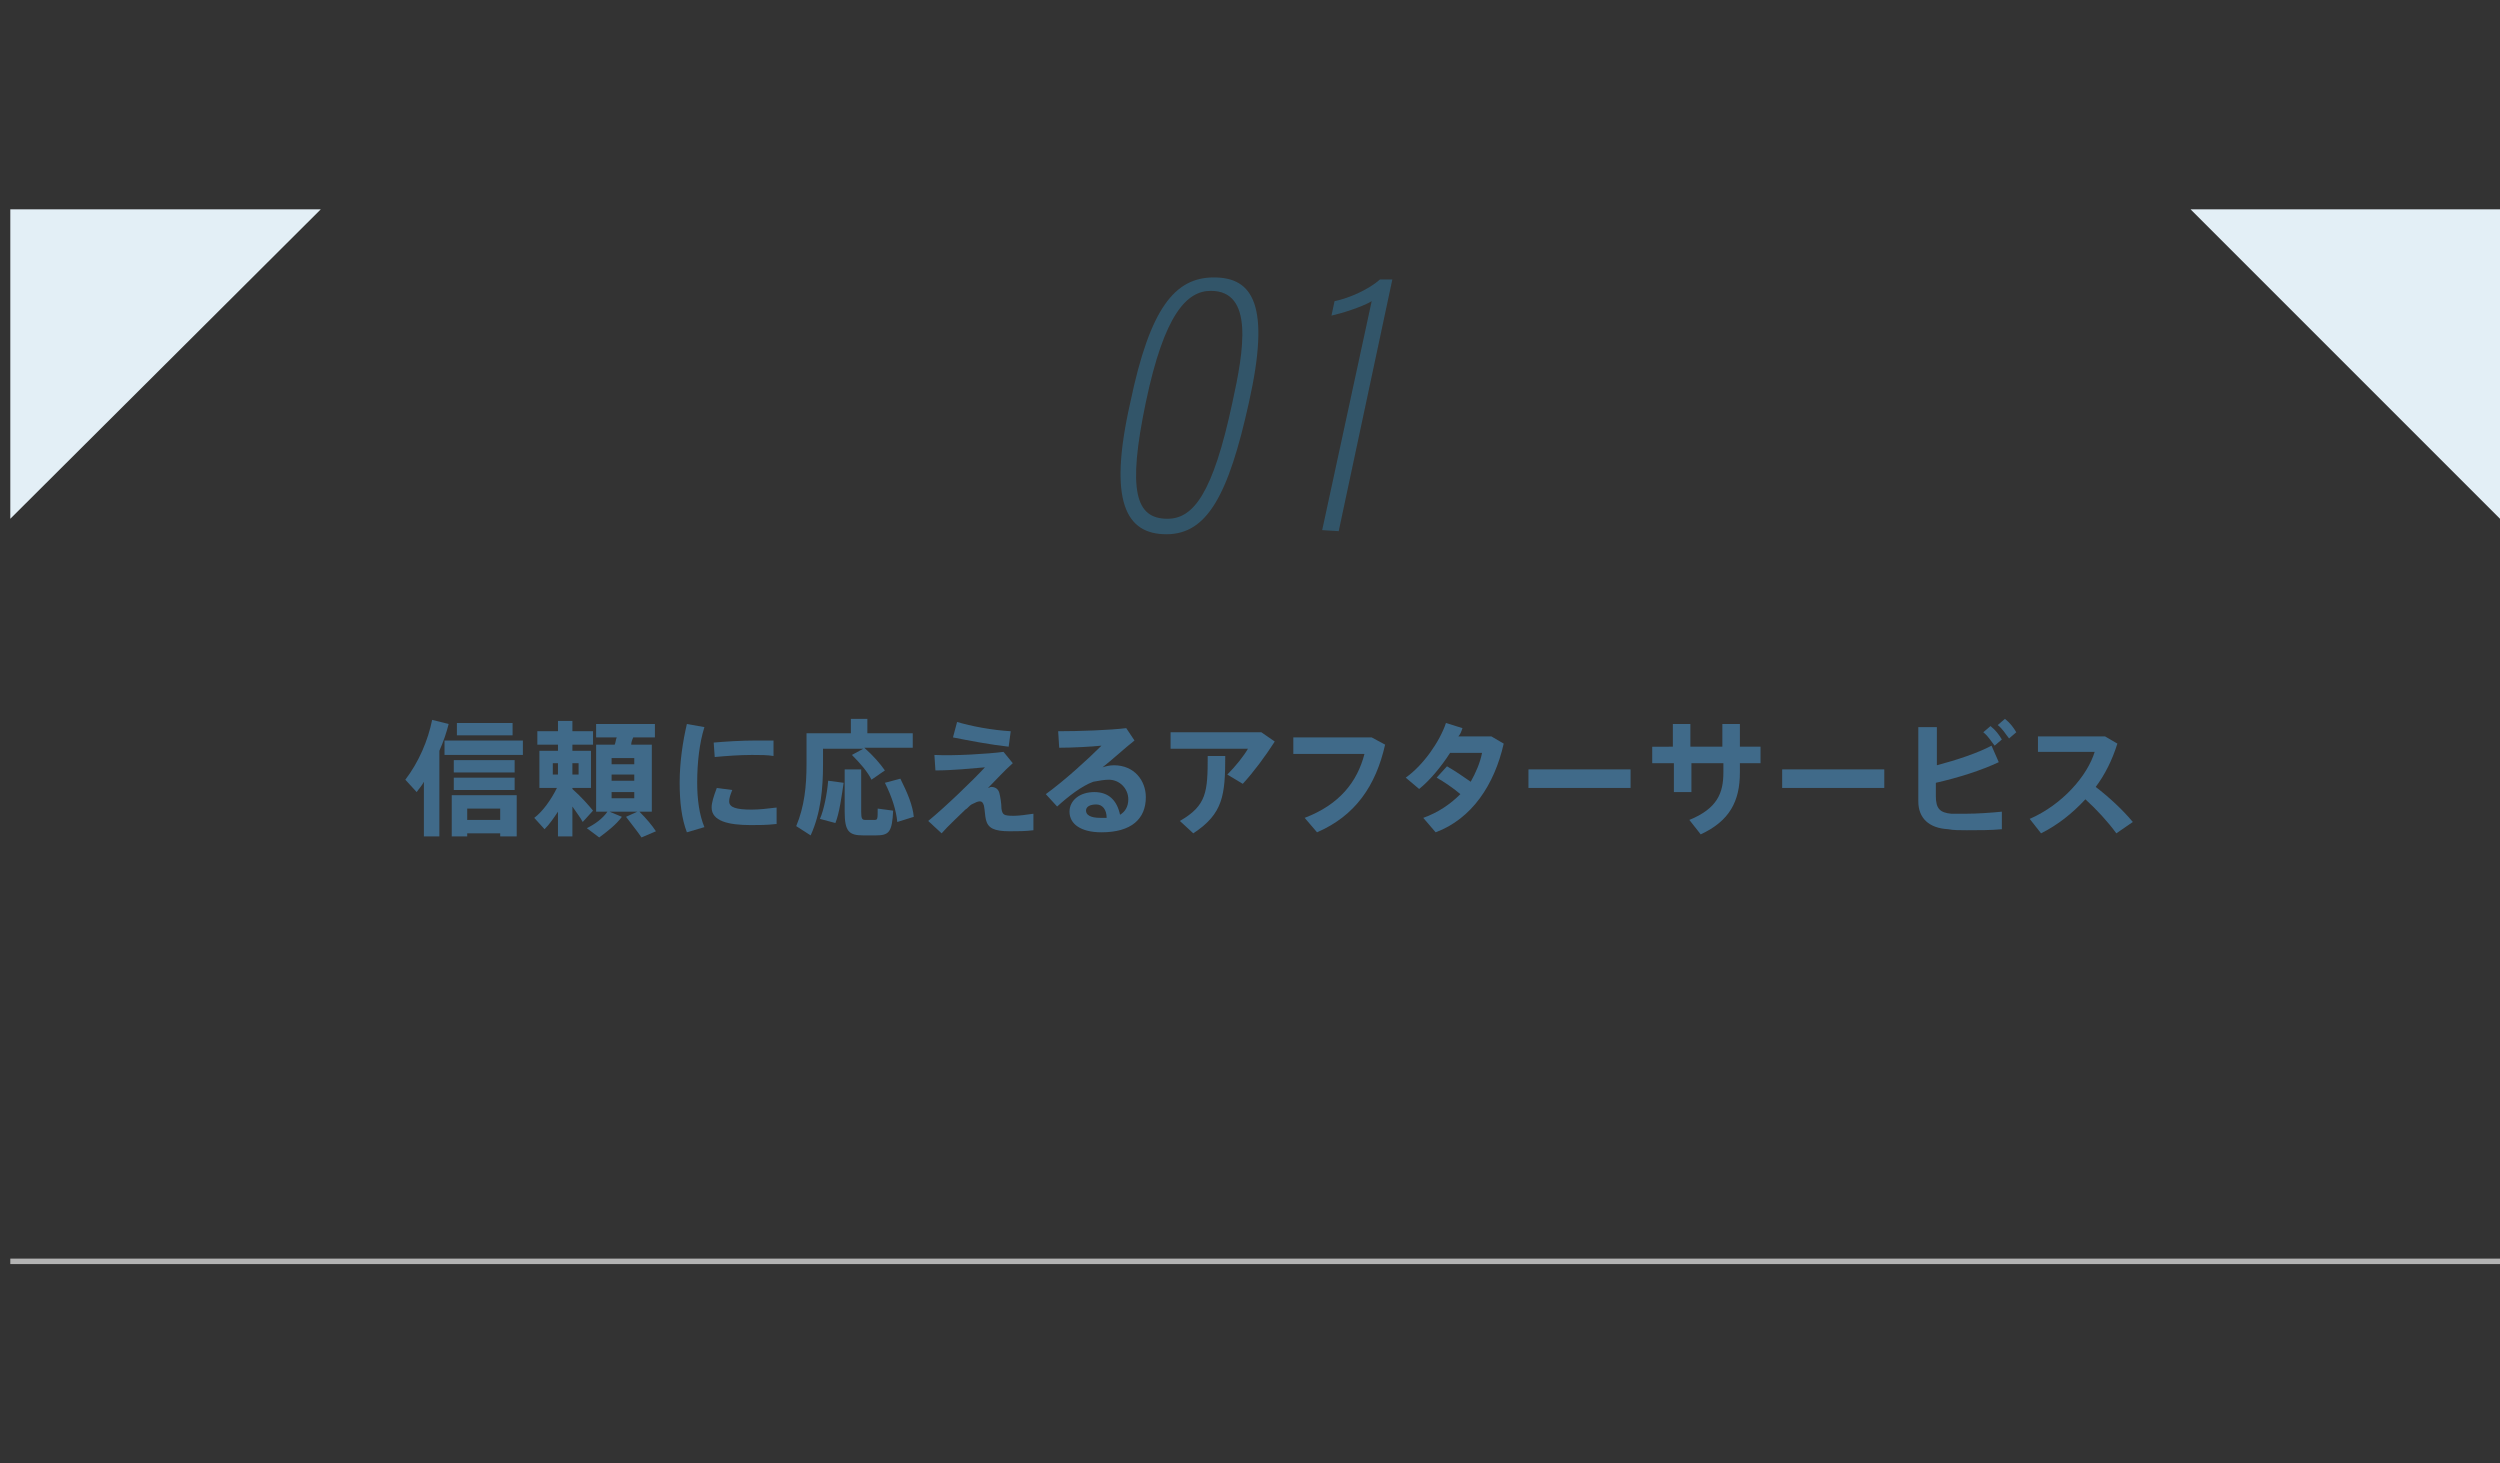 <?xml version="1.0" encoding="utf-8"?>
<!-- Generator: Adobe Illustrator 26.3.1, SVG Export Plug-In . SVG Version: 6.00 Build 0)  -->
<svg version="1.1" id="_イヤー_2" xmlns="http://www.w3.org/2000/svg" xmlns:xlink="http://www.w3.org/1999/xlink" x="0px"
	 y="0px" viewBox="0 0 242.4 141.9" style="enable-background:new 0 0 242.4 141.9;" xml:space="preserve">
<rect x="0" y="0" width="242.4" height="141.9" fill="#333333" stroke="none"/>
<style type="text/css">
	.st0{fill:none;stroke:#B3B3B3;stroke-width:0.53;}
	.st1{opacity:0.5;}
	.st2{fill:#31789F;}
	.st3{fill:#406A89;}
	.st4{fill:#E3EFF6;}
</style>
<g id="_イヤ__1">
	<g>
		<line class="st0" x1="242.4" y1="122.3" x2="1" y2="122.3"/>
		<g class="st1">
			<path class="st2" d="M121.1,39c-2,9.1-4.1,12.8-8,12.8s-5.7-3.1-3.5-12.8c1.9-9.1,4.3-12.1,8.1-12.1S123.2,29.6,121.1,39z
				 M111.1,39c-1.8,8.6-1,11.3,2.1,11.3c2.5,0,4.4-2.4,6.3-11.3c1.1-5,2.1-10.8-2.1-10.8C115.1,28.2,112.9,30.4,111.1,39z"/>
			<path class="st2" d="M128.2,51.4l4.8-22.2c-1,0.6-3,1.2-3.9,1.4l0.3-1.4c1.5-0.3,3.4-1.2,4.4-2.1h1.2l-5.2,24.4L128.2,51.4
				L128.2,51.4z"/>
		</g>
		<g>
			<path class="st3" d="M42.7,81.1h-1.6v-5.3c-0.2,0.4-0.5,0.7-0.7,1l-1.1-1.2c1.3-1.7,2.2-3.8,2.6-5.8l1.6,0.4
				c-0.2,0.8-0.5,1.7-0.9,2.6V81.1L42.7,81.1z M50.7,71.8v1.4h-7.6v-1.4H50.7z M45.3,80.8v0.3h-1.5v-4h6.3v4h-1.6v-0.3H45.3z
				 M49.9,73.7v1.2H44v-1.2H49.9z M49.9,75.4v1.2H44v-1.2H49.9z M49.7,70.1v1.2h-5.4v-1.2H49.7z M48.5,79.5v-1.1h-3.2v1.1H48.5z"/>
			<path class="st3" d="M57.5,78.6l-1,1.1c-0.2-0.4-0.6-0.9-1-1.5v2.9h-1.4v-2.4c-0.4,0.6-0.8,1.2-1.3,1.7l-1-1.1
				c0.8-0.6,1.6-1.7,2.2-2.9h-1.7v-3.6h1.8v-0.6h-2v-1.3h2v-1h1.4v1h2v1.3h-2v0.6h1.8v3.6h-1.8v0.1h0C56.3,77.2,57.1,78.1,57.5,78.6
				L57.5,78.6z M53.6,75.1h0.5V74h-0.5V75.1z M56.1,75.1V74h-0.6v1.1H56.1z M61.8,78.7h-2.7l1.2,0.5c-0.6,0.8-1.4,1.4-2.2,2
				l-1.2-0.9c0.8-0.4,1.5-0.9,2-1.6h-1.1v-6.5h1.8c0.1-0.2,0.1-0.5,0.2-0.7h-2v-1.3h5.7v1.3h-2.1c-0.1,0.2-0.2,0.5-0.2,0.7h2v6.5H62
				c0.7,0.7,1.2,1.3,1.6,1.9l-1.4,0.6c-0.4-0.6-0.9-1.2-1.5-2L61.8,78.7L61.8,78.7z M59.3,74.1h2.2v-0.6h-2.2V74.1z M59.3,75.7h2.2
				v-0.6h-2.2V75.7z M59.3,77.4h2.2v-0.6h-2.2V77.4z"/>
			<path class="st3" d="M65.9,75.9c0-2,0.3-4,0.7-5.7l1.7,0.3c-0.5,1.6-0.7,3.5-0.7,5.4c0,1.6,0.2,3.1,0.7,4.3l-1.7,0.5
				C66.1,79.4,65.9,77.8,65.9,75.9L65.9,75.9z M75.2,79.9c-0.8,0.1-1.7,0.1-2.4,0.1c-2.2,0-3.8-0.4-3.8-1.7c0-0.5,0.2-1.1,0.5-1.9
				l1.5,0.2c-0.2,0.5-0.3,0.8-0.3,1.1c0,0.6,0.7,0.8,2.2,0.8c0.7,0,1.6-0.1,2.4-0.2V79.9L75.2,79.9z M73.3,71.8c0.6,0,1.2,0,1.7,0
				l0,1.5c-0.6-0.1-1.3-0.1-2.1-0.1c-1.2,0-2.5,0.1-3.6,0.2L69.2,72C70.3,71.9,71.9,71.8,73.3,71.8L73.3,71.8L73.3,71.8z"/>
			<path class="st3" d="M83.7,72.6h-3.9v1.5c0,2.3-0.2,4.7-1.2,6.9l-1.4-0.9c0.8-1.9,1-3.9,1-6v-3h4.3v-1.4h1.6v1.4h4.4v1.4h-4.7
				c0.9,0.8,1.5,1.5,2,2.2l-1.3,0.9c-0.4-0.8-1.1-1.6-1.9-2.4L83.7,72.6L83.7,72.6z M81.8,75.9c-0.2,1.3-0.4,2.9-0.8,3.9l-1.5-0.4
				c0.4-0.9,0.7-2.5,0.8-3.7L81.8,75.9L81.8,75.9z M83.5,74.6v4.1c0,0.7,0.1,0.8,0.4,0.8c0.2,0,0.7,0,0.9,0c0.3,0,0.3-0.1,0.3-1.1
				l1.5,0.2c-0.1,2.1-0.4,2.4-1.7,2.4c-0.4,0-0.9,0-1.2,0c-1.4,0-1.8-0.4-1.8-2.3v-4.1H83.5z M87.3,75.5c0.7,1.4,1.2,2.6,1.3,3.7
				l-1.6,0.5c-0.1-1.1-0.5-2.4-1.2-3.8L87.3,75.5L87.3,75.5z"/>
			<path class="st3" d="M97.3,72.9l0.9,1.1c-0.8,0.7-1.7,1.7-2.4,2.4c0.1,0,0.2-0.1,0.3-0.1c0.4,0,0.7,0.2,0.8,0.6
				c0.1,0.4,0.2,1,0.2,1.5c0.1,0.6,0.2,0.7,1.2,0.7c0.5,0,1.2-0.1,1.9-0.2v1.6c-0.8,0.1-1.5,0.1-2.3,0.1c-1.5,0-2.1-0.3-2.3-1.1
				c-0.1-0.4-0.1-0.9-0.2-1.4c-0.1-0.3-0.2-0.4-0.4-0.4c-0.2,0-0.4,0.1-0.8,0.3c-0.2,0.1-0.4,0.4-0.6,0.5c-0.5,0.5-1.7,1.6-2.3,2.3
				l-1.3-1.2c1.6-1.3,4.4-4,5.5-5.2c-1.2,0.1-3.1,0.3-4.8,0.3l-0.1-1.5C92.5,73.3,95.8,73.1,97.3,72.9L97.3,72.9z M92.8,70
				c1.3,0.4,3.4,0.8,5.2,0.9l-0.2,1.5c-1.8-0.2-3.9-0.6-5.4-0.9L92.8,70L92.8,70z"/>
			<path class="st3" d="M109.2,70.6l0.8,1.2c-0.9,0.7-2.2,1.9-3.1,2.6c0.3-0.1,0.7-0.2,1.1-0.2c2,0,3.1,1.5,3.1,3.1
				c0,2.1-1.4,3.4-4.3,3.4c-2,0-3.1-0.8-3.1-2c0-1.1,1-1.9,2.4-1.9s2.2,0.8,2.5,2.2c0.5-0.3,0.8-0.8,0.8-1.5c0-1-0.8-1.9-1.9-1.9
				c-0.4,0-1,0.1-1.5,0.2c-1.1,0.4-2.4,1.4-3.5,2.4l-1.1-1.2c1.8-1.3,4.1-3.4,5.4-4.7c-1,0.1-2.8,0.2-4.1,0.2l-0.1-1.6
				C104.6,70.9,107.6,70.8,109.2,70.6L109.2,70.6z M106.3,78c-0.6,0-1,0.2-1,0.6c0,0.4,0.4,0.7,1.4,0.7c0.2,0,0.4,0,0.6,0
				C107.3,78.5,106.9,78,106.3,78z"/>
			<path class="st3" d="M122.3,71l1.3,0.9c-0.9,1.4-2,2.9-3.1,4.1l-1.5-0.9c0.8-0.8,1.6-1.8,2-2.5h-7.5V71L122.3,71L122.3,71z
				 M118.8,73.3c0,3.8-0.2,5.6-3.1,7.5l-1.3-1.2c2.6-1.5,2.7-2.8,2.7-6.3H118.8z"/>
			<path class="st3" d="M133,71.5l1.3,0.7c-0.9,4-2.9,6.9-6.6,8.5l-1.2-1.4c3.4-1.3,5.1-3.5,5.8-6.2h-6.9v-1.6L133,71.5L133,71.5z"
				/>
			<path class="st3" d="M140.3,74.3c0.7,0.4,1.6,1,2.3,1.5c0.5-0.9,0.9-1.8,1.1-2.8h-3.1c-0.9,1.4-2,2.7-3,3.5l-1.3-1.1
				c1.7-1.2,3.3-3.5,3.9-5.3l1.6,0.5c-0.1,0.3-0.2,0.6-0.4,0.8h3.2l1.2,0.7c-0.9,4-3.1,7.3-6.6,8.6l-1.2-1.4
				c1.4-0.5,2.6-1.3,3.6-2.3c-0.7-0.6-1.6-1.2-2.3-1.6L140.3,74.3L140.3,74.3z"/>
			<path class="st3" d="M158.1,74.6v1.8h-9.9v-1.8H158.1z"/>
			<path class="st3" d="M162.2,72.4v-2.2h1.7v2.2h3.1v-2.2h1.7v2.2h2v1.6h-2v0.9c0,2.8-1,4.7-3.8,6l-1.1-1.4
				c2.7-1.1,3.3-2.6,3.3-4.6v-0.9h-3.1v2.8h-1.7v-2.8h-2.1v-1.6H162.2z"/>
			<path class="st3" d="M182.7,74.6v1.8h-9.9v-1.8H182.7z"/>
			<path class="st3" d="M193.8,73.9c-1.7,0.8-3.9,1.5-6.1,2v1.3c0,1.2,0.4,1.6,1.5,1.7c0.3,0,0.8,0,1.4,0c1.1,0,2.5-0.1,3.5-0.2v1.7
				c-1,0.1-2.3,0.1-3.4,0.1c-0.7,0-1.3,0-1.8-0.1c-1.9-0.1-2.9-1.1-2.9-2.7v-7.2h1.8v3.7c1.9-0.5,4-1.2,5.3-1.9L193.8,73.9
				L193.8,73.9z M193,70.4c0.5,0.4,0.8,0.8,1.1,1.3l-0.7,0.6c-0.4-0.5-0.6-0.9-1.1-1.3L193,70.4L193,70.4z M194.4,69.7
				c0.5,0.4,0.8,0.8,1.1,1.3l-0.7,0.6c-0.4-0.5-0.6-0.9-1.1-1.3L194.4,69.7z"/>
			<path class="st3" d="M206.8,79.7l-1.6,1.1c-0.8-1.1-1.9-2.3-3-3.3c-1.3,1.4-2.7,2.5-4.3,3.3l-1.1-1.4c3.2-1.4,5.6-4.2,6.3-6.5
				h-5.5v-1.5h6.5l1.2,0.7c-0.5,1.6-1.2,3-2.1,4.2C204.5,77.3,205.8,78.5,206.8,79.7L206.8,79.7z"/>
		</g>
		<polygon class="st4" points="1,20.3 1,50.3 31.1,20.3 		"/>
		<polygon class="st4" points="242.4,20.3 242.4,50.3 212.4,20.3 		"/>
	</g>
</g>
</svg>
